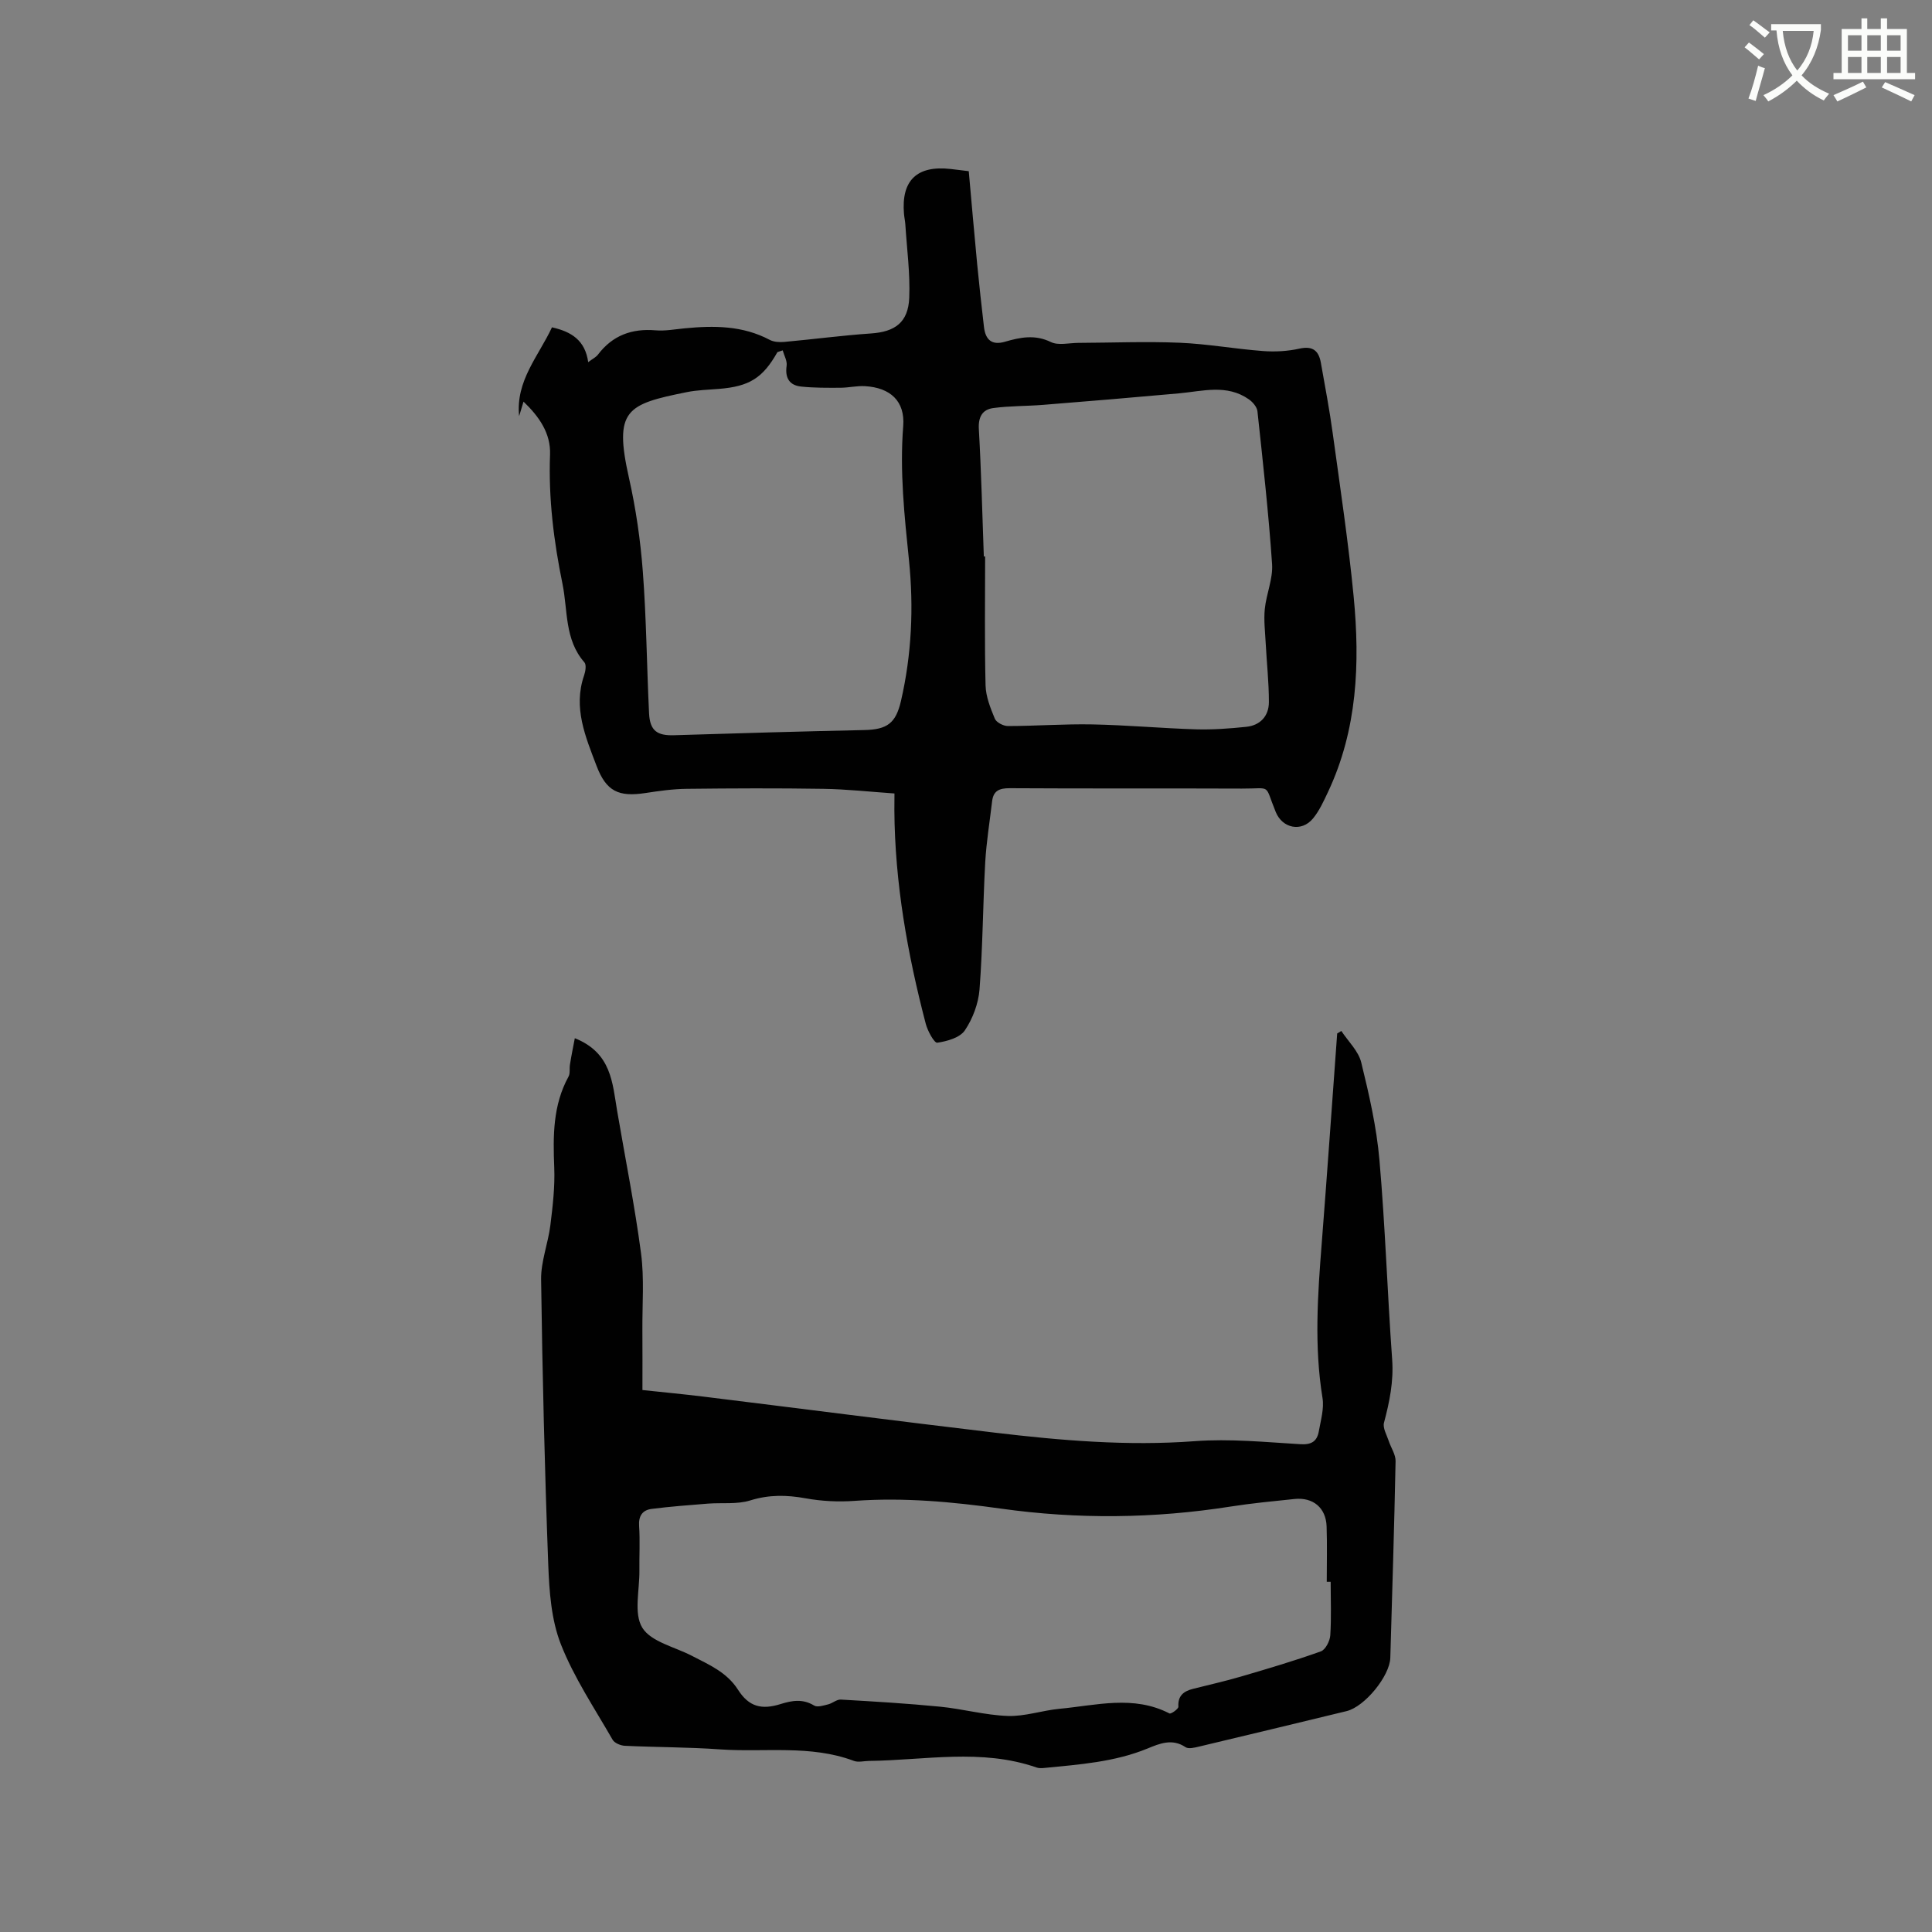 <svg enable-background="new 0 0 400 400" viewBox="0 0 400 400" xmlns="http://www.w3.org/2000/svg"><rect x="0" y="0" width="400" height="400" fill="#808080" stroke="none"/><path d="m362.1 8.8c1.1.8 2.1 1.6 3.1 2.4l-1 1.1c-1.3-1.1-2.3-2-3-2.5zm1.9 4.8c.5.2.9.4 1.4.5-.6 2.3-1.3 4.5-1.9 6.8l-1.5-.5c.8-2.1 1.4-4.3 2-6.8zm-1-9.4c1.3.9 2.4 1.8 3.4 2.5l-1 1.1c-1.4-1.2-2.4-2.1-3.2-2.6zm3.7 2.2v-1.4h10.3v1.2c-.5 3.6-1.8 6.8-4 9.4 1.5 1.6 3.4 2.8 5.7 3.8-.3.4-.7.8-1.1 1.4-2.3-1.1-4.1-2.5-5.6-4.1-1.6 1.6-3.6 3.1-5.9 4.3-.3-.5-.7-.9-1-1.3 2.4-1.1 4.4-2.5 6-4.1-1.9-2.5-3-5.6-3.3-9.3h-1.1zm8.8 0h-6.4c.3 3.3 1.3 6 3 8.2 2-2.3 3.1-5.1 3.4-8.2z" fill="#fbfcfa"/><path d="m385.3 3.8h1.3v2.2h2.8v-2.2h1.3v2.2h4.1v9.1h1.7v1.3h-16.9v-1.3h1.7v-9.1h4.1v-2.2zm.4 13.1.7 1.2c-1.8.9-3.8 1.9-6 2.9-.2-.4-.5-.8-.8-1.3 2.3-1 4.3-1.9 6.1-2.8zm-3.1-6.4h2.8v-3.2h-2.8zm0 4.6h2.8v-3.3h-2.8zm4-4.6h2.8v-3.2h-2.8zm0 4.6h2.8v-3.3h-2.8zm3.7 1.9c2.1.9 4.1 1.8 6.1 2.7l-.7 1.3c-2.2-1.1-4.2-2-6.1-2.9zm3.2-9.7h-2.8v3.2h2.8zm-2.8 7.8h2.8v-3.3h-2.8z" fill="#fbfcfa"/><g fill="#010101"><path d="m185.19 164.28c-5.07-.35-9.9-.89-14.74-.96-9.43-.15-18.87-.11-28.31 0-2.85.03-5.7.44-8.52.87-5.53.84-8.1-.32-10.12-5.65-2.27-5.98-4.88-12.02-2.57-18.7.29-.84.51-2.2.06-2.71-4.13-4.71-3.41-10.74-4.53-16.23-1.81-8.83-2.92-17.73-2.58-26.8.16-4.38-2.23-7.82-5.49-10.95-.34 1.14-.63 2.07-.91 3.01-.75-7.31 4.02-12.43 6.8-18.39 4 .89 6.87 2.67 7.5 7.21.94-.71 1.62-1.03 2.02-1.56 3.02-3.98 7-5.44 11.92-5.03 1.98.17 4.01-.22 6.01-.41 6.06-.59 12.02-.59 17.62 2.38.85.45 2.03.52 3.03.43 5.98-.54 11.94-1.34 17.93-1.75 5-.34 7.73-2.28 7.94-7.41.2-5.03-.49-10.1-.81-15.16-.05-.74-.22-1.47-.28-2.21-.59-6.93 2.7-10.07 9.69-9.27 1.15.13 2.29.28 3.72.45.59 6.5 1.13 12.92 1.75 19.32.42 4.32.9 8.63 1.4 12.94.3 2.56 1.55 3.86 4.32 3.06 3.17-.92 6.22-1.56 9.54.06 1.55.75 3.75.18 5.65.17 7-.03 14-.32 20.99-.03 5.78.24 11.51 1.29 17.29 1.72 2.49.19 5.1.04 7.53-.5 2.78-.62 3.99.46 4.43 2.92.87 4.9 1.8 9.79 2.47 14.71 1.54 11.22 3.23 22.43 4.32 33.7 1.33 13.84.77 27.55-5.31 40.46-.9 1.9-1.79 3.89-3.11 5.49-2.36 2.86-6.31 2.06-7.7-1.32-2.47-6-.69-4.84-7.05-4.87-16.01-.07-32.02.02-48.03-.08-2.2-.01-3.41.54-3.66 2.75-.49 4.19-1.18 8.38-1.42 12.58-.48 8.77-.51 17.58-1.18 26.33-.23 2.92-1.4 6.05-3.04 8.48-1.02 1.51-3.67 2.26-5.71 2.55-.62.09-1.99-2.42-2.38-3.91-3.79-14.49-6.4-29.16-6.5-44.2.02-1.01.02-2.06.02-3.49zm18.5-49.07h.27c0 8.9-.13 17.8.09 26.69.06 2.33 1.01 4.7 1.92 6.9.32.77 1.77 1.52 2.71 1.52 5.82-.01 11.65-.45 17.47-.34 7.16.14 14.31.8 21.47 1.02 3.46.1 6.95-.16 10.41-.52 2.9-.3 4.67-2.24 4.68-5.1.01-4.07-.45-8.14-.66-12.21-.12-2.35-.42-4.73-.19-7.06.31-3.14 1.72-6.27 1.51-9.33-.72-10.56-1.9-21.1-3.03-31.63-.1-.9-.99-1.93-1.8-2.49-4.55-3.17-9.53-1.67-14.44-1.22-9.37.85-18.74 1.63-28.12 2.38-3.45.28-6.95.2-10.37.67-2.22.31-3.1 1.84-2.95 4.37.5 8.76.71 17.56 1.03 26.35zm-41.64-42.67c-.36.12-.72.24-1.09.36-3.05 5.39-5.82 7.11-12.15 7.62-2.22.18-4.46.23-6.63.67-12.47 2.51-15.13 3.65-11.96 17.75 1.43 6.36 2.38 12.89 2.87 19.4.74 9.76.82 19.56 1.29 29.34.18 3.63 1.68 4.66 5.22 4.54 13.1-.41 26.21-.79 39.32-1.07 4.76-.1 6.55-1.4 7.62-6.04 2.21-9.59 2.65-19.34 1.66-29.06-.95-9.27-1.94-18.45-1.2-27.81.41-5.19-2.67-7.99-7.92-8.29-1.67-.1-3.36.32-5.05.33-2.73.01-5.47.04-8.18-.25-2.4-.26-3.35-1.77-2.99-4.29.15-1.01-.51-2.13-.81-3.2z"/><path d="m119.01 214.95c7.62 3.04 7.78 9.27 8.77 15.09 1.67 9.81 3.64 19.59 4.94 29.45.69 5.22.24 10.58.28 15.88.03 4.02.01 8.05.01 12.42 4.27.46 8.44.85 12.6 1.36 20.07 2.47 40.13 5.06 60.22 7.45 13.79 1.64 27.58 2.82 41.53 1.78 7.25-.54 14.61.19 21.9.63 2.33.14 3.43-.65 3.79-2.69.4-2.28 1.12-4.69.76-6.89-1.74-10.69-1-21.34-.16-32.02 1.13-14.48 2.14-28.96 3.2-43.44.29-.17.58-.35.86-.52 1.42 2.16 3.54 4.15 4.12 6.52 1.63 6.65 3.18 13.41 3.77 20.22 1.2 13.72 1.64 27.51 2.63 41.25.33 4.56-.54 8.8-1.69 13.12-.29 1.1.57 2.52.98 3.77.46 1.41 1.45 2.81 1.42 4.2-.27 13.57-.7 27.13-1.09 40.69-.11 3.79-5.3 10.14-9.06 11.05-10.19 2.47-20.38 4.93-30.57 7.35-.9.21-2.14.53-2.77.11-2.75-1.85-5.36-.75-7.84.27-6.89 2.83-14.18 3.32-21.44 4.04-.52.05-1.09.07-1.57-.1-11.42-3.97-23.09-1.5-34.67-1.36-1.06.01-2.23.34-3.15-.01-9.02-3.38-18.46-1.73-27.7-2.38-6.55-.47-13.13-.43-19.69-.74-.89-.04-2.16-.56-2.56-1.26-3.74-6.52-8-12.86-10.72-19.79-1.98-5.06-2.39-10.92-2.6-16.45-.74-19.67-1.21-39.36-1.48-59.05-.05-3.73 1.45-7.47 1.92-11.24.49-3.96.96-7.98.8-11.94-.26-6.52-.3-12.89 2.96-18.83.37-.67.15-1.64.29-2.46.29-1.85.67-3.7 1.01-5.48zm156.49 112.54c-.27 0-.54 0-.81 0 0-3.81.1-7.63-.03-11.44-.12-3.86-2.79-6.1-6.65-5.7-4.42.46-8.86.88-13.25 1.57-15.81 2.48-31.64 2.65-47.47.43-10.09-1.41-20.17-2.35-30.38-1.61-3.35.24-6.81.07-10.11-.53-3.92-.71-7.55-.78-11.45.43-2.74.86-5.86.44-8.81.67-3.87.31-7.75.6-11.61 1.09-1.9.24-2.76 1.44-2.61 3.56.21 3.06.02 6.15.06 9.22.05 4.02-1.21 8.87.6 11.82 1.82 2.94 6.73 3.97 10.29 5.83 3.54 1.84 7.2 3.37 9.54 7.03 2.22 3.48 4.84 4.19 8.79 2.95 2.42-.76 4.62-1.12 6.97.31.67.41 1.94-.02 2.89-.25.9-.22 1.77-1.04 2.62-.99 6.86.39 13.72.8 20.55 1.47 4.7.46 9.34 1.76 14.04 1.92 3.53.12 7.09-1.14 10.67-1.48 7.61-.71 15.32-2.89 22.78.96.32.17 1.88-.94 1.85-1.39-.14-2.32 1.14-3.23 3.06-3.71 3.28-.83 6.59-1.57 9.84-2.52 5.57-1.63 11.14-3.28 16.6-5.23.95-.34 1.87-2.14 1.95-3.32.24-3.67.08-7.39.08-11.09z"/></g></svg>